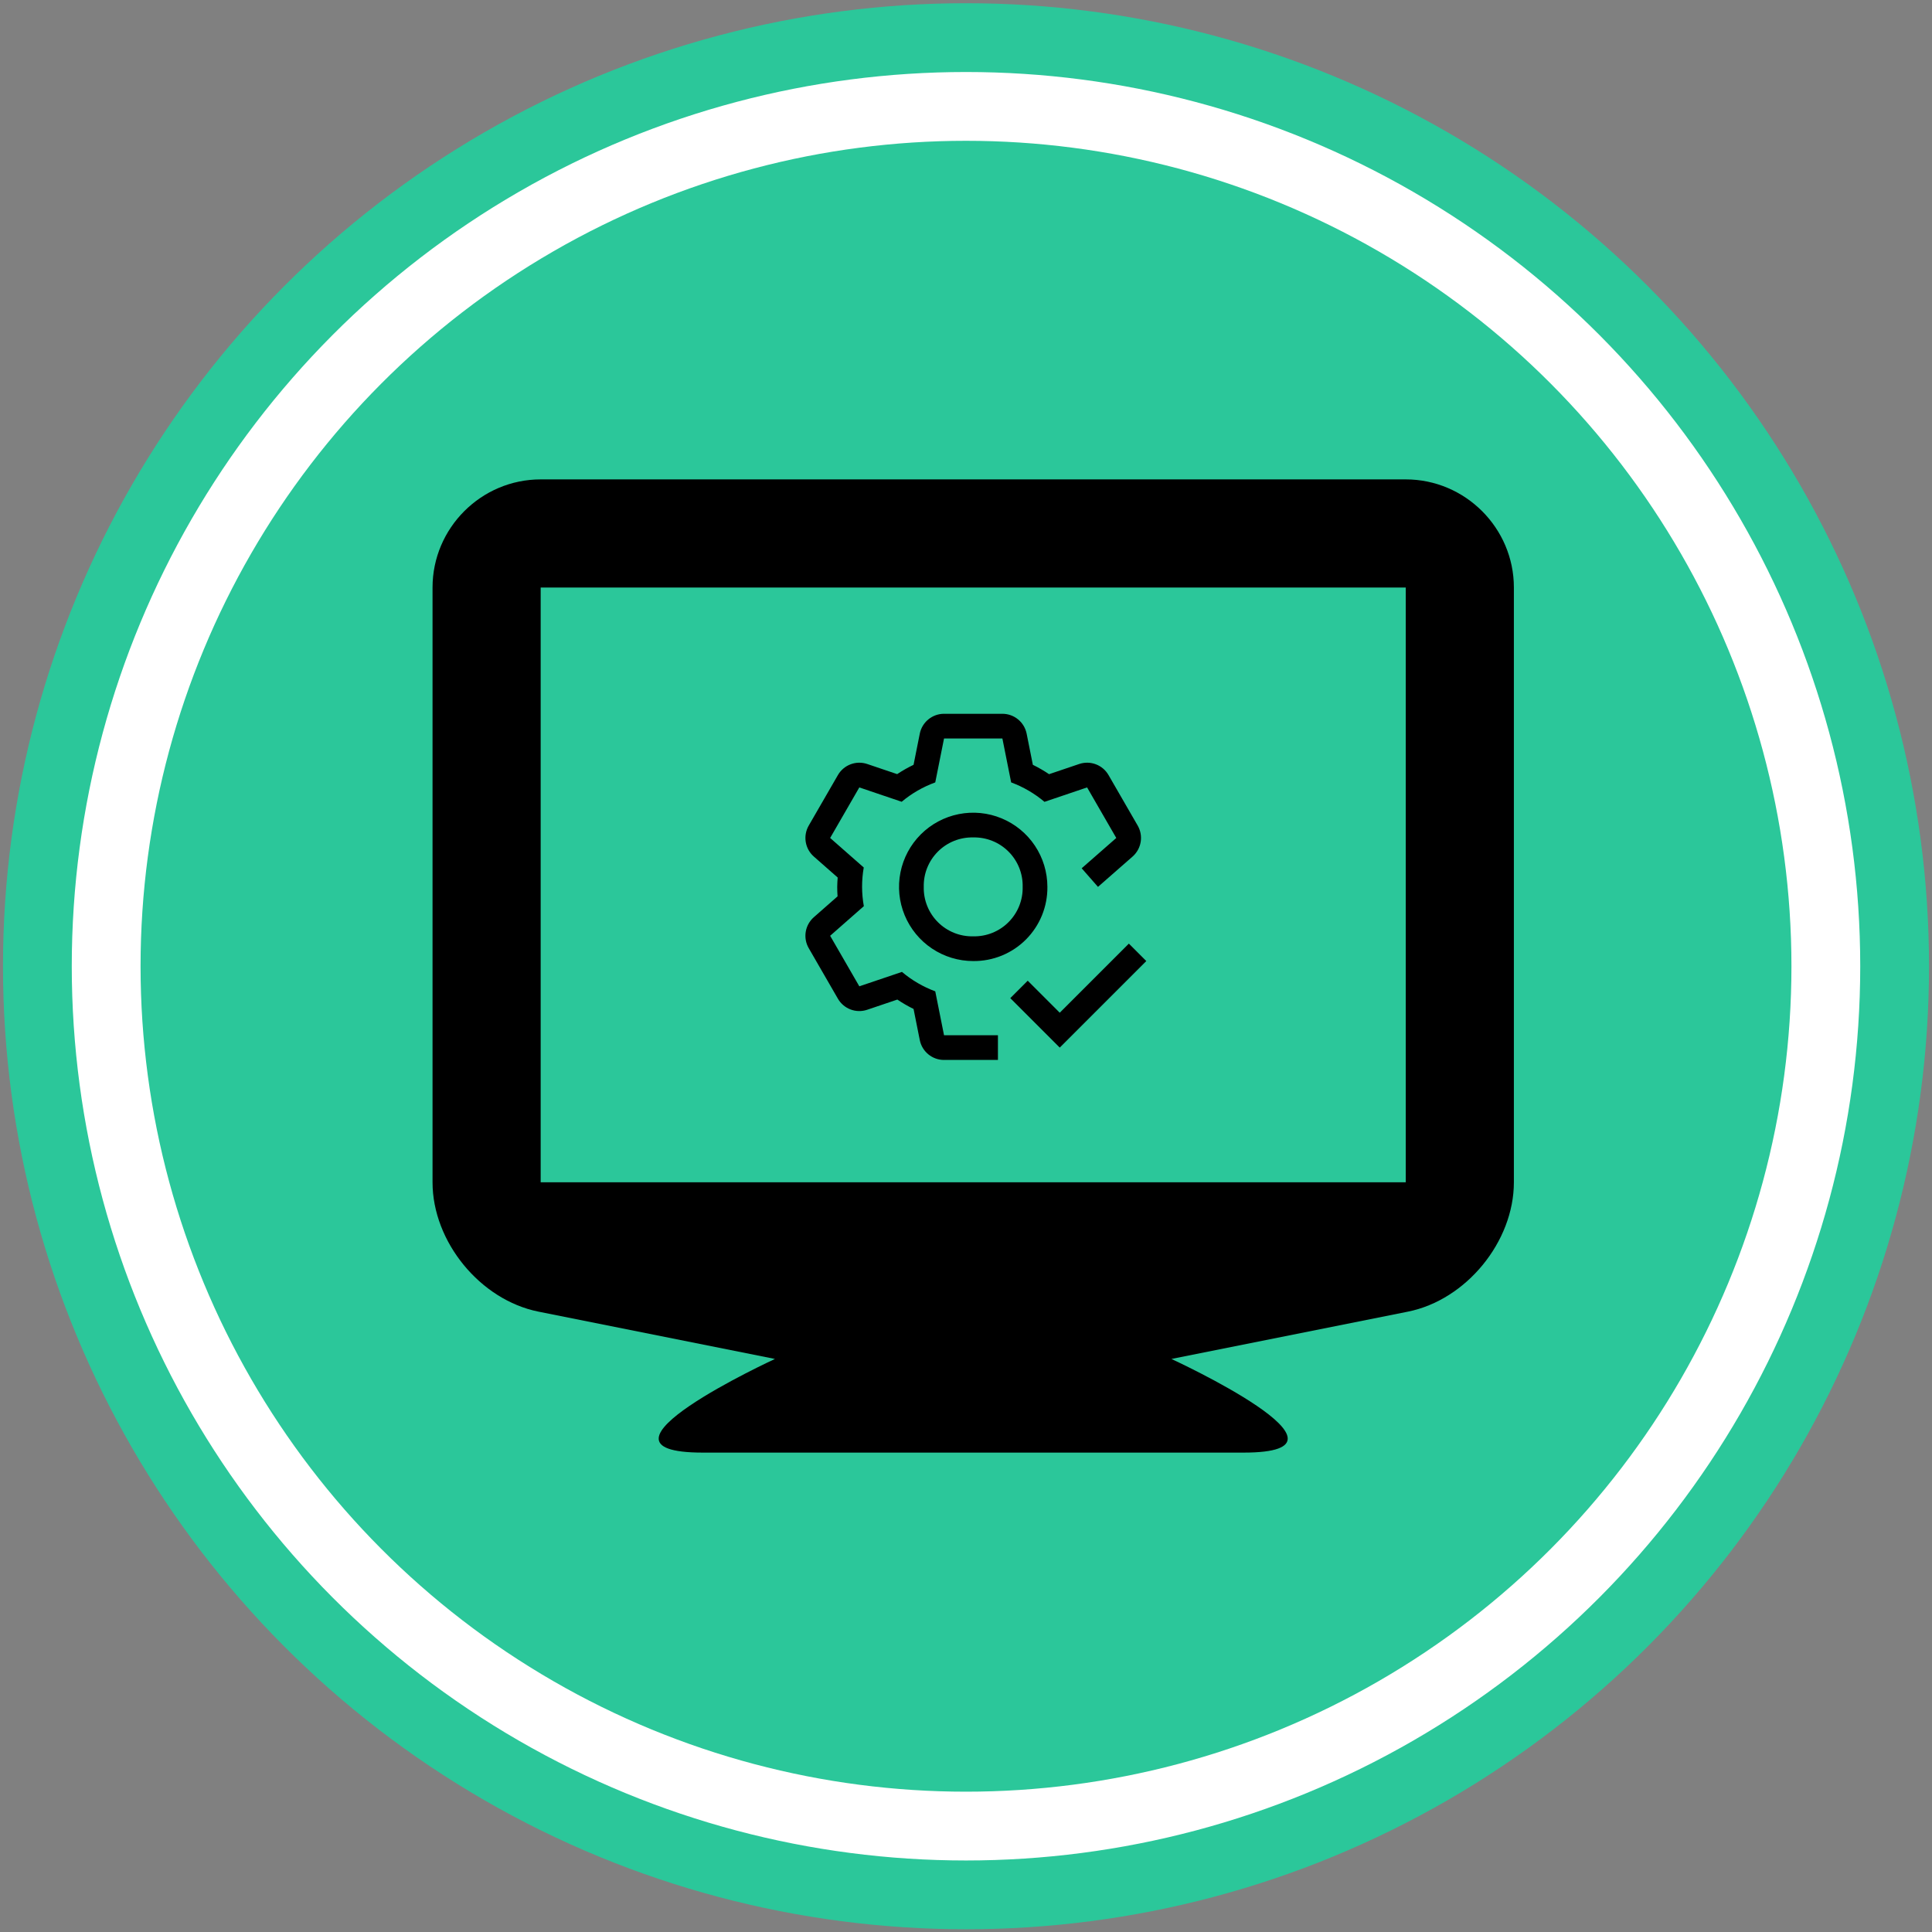 <svg width="134" height="134" viewBox="0 0 134 134" fill="none" xmlns="http://www.w3.org/2000/svg">
<rect x="0" y="0" width="134" height="134" fill="#808080" stroke="none"/>
<circle cx="67" cy="67.017" r="64.408" fill="white" stroke="#2BC79A" stroke-width="4.771"/>
<circle cx="67" cy="67.017" r="57.251" fill="#2BC79A"/>
<path d="M97.5 33.25H37.5C33.371 33.25 30 36.625 30 40.75V82C30 86.125 33.307 90.167 37.354 90.974L53.749 94.255C53.749 94.255 39.638 100.75 48.75 100.75H86.25C95.362 100.75 81.248 94.255 81.248 94.255L97.646 90.974C101.689 90.167 105 86.125 105 82V40.75C105 36.625 101.625 33.25 97.5 33.25ZM97.5 82H37.5V40.75H97.5V82Z" fill="black"/>
<path d="M67.5 66.657C66.483 66.657 65.488 66.355 64.642 65.79C63.796 65.224 63.136 64.421 62.747 63.481C62.357 62.541 62.255 61.506 62.454 60.508C62.653 59.51 63.143 58.594 63.862 57.874C64.582 57.155 65.498 56.665 66.496 56.466C67.494 56.267 68.529 56.369 69.469 56.759C70.409 57.148 71.213 57.808 71.778 58.654C72.343 59.5 72.645 60.495 72.645 61.512C72.652 62.19 72.524 62.862 72.268 63.489C72.012 64.117 71.633 64.687 71.154 65.166C70.675 65.645 70.105 66.024 69.478 66.28C68.85 66.536 68.178 66.664 67.5 66.657V66.657ZM67.5 58.082C67.047 58.072 66.596 58.154 66.175 58.322C65.755 58.491 65.372 58.743 65.052 59.064C64.731 59.384 64.479 59.767 64.31 60.187C64.141 60.608 64.06 61.059 64.07 61.512C64.06 61.965 64.141 62.416 64.31 62.837C64.479 63.258 64.731 63.64 65.052 63.96C65.372 64.281 65.755 64.533 66.175 64.702C66.596 64.871 67.047 64.952 67.5 64.942C67.953 64.952 68.404 64.871 68.825 64.702C69.246 64.533 69.628 64.281 69.948 63.96C70.269 63.64 70.521 63.258 70.69 62.837C70.859 62.416 70.94 61.965 70.93 61.512C70.94 61.059 70.859 60.608 70.69 60.187C70.521 59.767 70.269 59.384 69.948 59.064C69.628 58.743 69.246 58.491 68.825 58.322C68.404 58.154 67.953 58.072 67.5 58.082V58.082Z" fill="black"/>
<path d="M78.909 57.262L76.885 53.757C76.687 53.413 76.376 53.149 76.004 53.009C75.633 52.869 75.225 52.863 74.849 52.99L72.762 53.696C72.403 53.454 72.027 53.237 71.637 53.046L71.206 50.886C71.128 50.497 70.918 50.147 70.611 49.896C70.305 49.645 69.92 49.507 69.524 49.507H65.476C65.08 49.507 64.695 49.645 64.389 49.896C64.082 50.147 63.872 50.497 63.794 50.886L63.363 53.046C62.969 53.235 62.589 53.45 62.225 53.692L60.15 52.99C59.774 52.863 59.367 52.87 58.996 53.01C58.625 53.15 58.314 53.414 58.116 53.757L56.092 57.262C55.894 57.605 55.821 58.007 55.885 58.398C55.949 58.789 56.147 59.146 56.445 59.408L58.1 60.863C58.086 61.079 58.068 61.293 58.068 61.512C58.068 61.733 58.076 61.952 58.092 62.169L56.446 63.616C56.148 63.878 55.95 64.234 55.885 64.626C55.82 65.017 55.893 65.418 56.091 65.761L58.115 69.267C58.313 69.611 58.624 69.875 58.995 70.015C59.367 70.155 59.775 70.162 60.151 70.034L62.238 69.328C62.597 69.57 62.973 69.788 63.363 69.979L63.794 72.138C63.872 72.527 64.082 72.876 64.389 73.128C64.695 73.379 65.08 73.517 65.476 73.516H69.215V71.802H65.476L64.868 68.757C64.025 68.445 63.244 67.989 62.557 67.41L59.601 68.409L57.577 64.904L59.914 62.85C59.754 61.964 59.752 61.056 59.908 60.168L57.577 58.12L59.601 54.614L62.539 55.609C63.231 55.029 64.019 54.575 64.868 54.266L65.476 51.222H69.524L70.132 54.266C70.975 54.579 71.756 55.035 72.443 55.614L75.399 54.614L77.423 58.12L75.023 60.222L76.154 61.512L78.555 59.408C78.852 59.146 79.05 58.789 79.115 58.398C79.18 58.007 79.107 57.606 78.909 57.262V57.262Z" fill="black"/>
<path d="M73.502 70.241L71.281 68.02L70.072 69.229L73.502 72.659L79.505 66.657L78.296 65.448L73.502 70.241Z" fill="black"/>
</svg>
